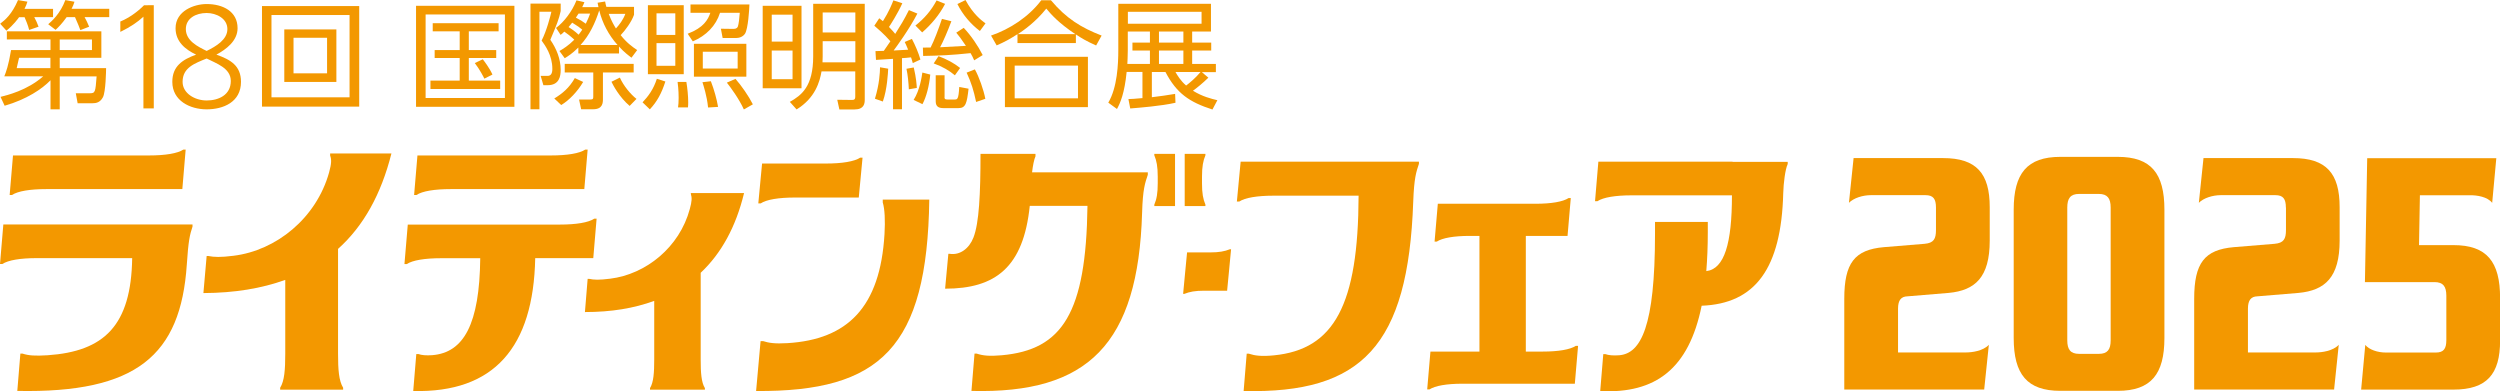 <?xml version="1.0" encoding="UTF-8"?><svg id="_レイヤー_2" xmlns="http://www.w3.org/2000/svg" viewBox="0 0 284.65 44.54"><defs><style>.cls-1{fill:#f39800;stroke-width:0px;}</style></defs><g id="_和文ロゴ"><path class="cls-1" d="M16.97,17.7c1.85,0,3.25-.23,3.91-.67h.26l-.38,4.5H5.28c-1.85,0-3.25.23-3.91.67h-.27l.38-4.5h15.49Z"/><path class="cls-1" d="M15.06,29.39H4.18c-1.85,0-3.25.23-3.91.67h-.27l.38-4.5h21.54v.24c-.31.93-.47,1.6-.65,4.32-.69,10.35-5.73,14.66-19.3,14.39l.35-4.25h.24c.7.23,1.43.28,2.86.19,6.42-.44,9.52-3.36,9.63-11.07Z"/><path class="cls-1" d="M62.73,17.7c1.85,0,3.25-.23,3.91-.67h.27l-.38,4.5h-15.2c-1.85,0-3.25.23-3.91.67h-.27l.38-4.5h15.2Z"/><path class="cls-1" d="M94.03,18.62c1.85,0,3.25-.23,3.91-.67h.27l-.43,4.54h-7.26c-1.85,0-3.25.23-3.91.67h-.27l.43-4.54h7.26Z"/><path class="cls-1" d="M161.56,18.41v.24c-.31.93-.55,1.6-.65,4.32-.57,16.43-5.87,21.86-19.31,21.55l.35-4.25h.24c.7.23,1.43.33,2.86.19,6.88-.68,9.6-5.77,9.64-18.18h-9.68c-1.85,0-3.25.23-3.91.67h-.27l.43-4.54h20.29Z"/><path class="cls-1" d="M67.93,24.9h-.27c-.66.44-2.06.67-3.91.67h-17.32l-.38,4.5h.26c.66-.44,2.06-.67,3.91-.67h4.46c-.08,7.49-1.86,10.75-5.47,11.04-.68.05-1.22,0-1.57-.13h-.24l-.35,4.21c9.19.22,13.69-4.96,13.89-15.13h6.61l.38-4.5Z"/><path class="cls-1" d="M100.71,26.65c-.49,8.33-4.2,12-11.05,12.42-1.44.09-2.14-.03-2.77-.23h-.29l-.51,5.68c14.15.1,19.48-4.93,19.72-21.79h-5.3v.32c.23.75.29,2.05.2,3.6Z"/><path class="cls-1" d="M44.57,17.47h-6.98v.25c.16.41.17.87-.12,1.92-1.46,5.21-6.02,8.88-10.87,9.48-1.51.19-2.2.16-2.87.03h-.2l-.37,4.22c3.59-.02,6.61-.53,9.32-1.5v8.41c0,1.79-.09,3.08-.58,3.87v.22h7.17v-.22c-.49-.79-.58-2.08-.58-3.87v-11.94c2.9-2.6,4.91-6.22,6.08-10.87Z"/><path class="cls-1" d="M79.78,31.06c2.35-2.21,4.01-5.23,4.94-9.08h-6.06v.1c.14.45.12.84-.12,1.72-1.17,4.36-5,7.43-9.06,7.93-1.26.16-1.84.14-2.4.02h-.17l-.31,3.78c3.02,0,5.57-.43,7.89-1.27v6.66c0,1.5-.07,2.6-.48,3.27v.18h6.25v-.18c-.41-.66-.48-1.76-.48-3.27v-9.87Z"/><path class="cls-1" d="M133.79,23.46h-2.36v-.16c.27-.63.39-1.3.39-2.43v-.76c0-1.14-.13-1.81-.39-2.43v-.16h2.36v5.94Z"/><path class="cls-1" d="M134.89,23.46h2.36v-.16c-.27-.63-.39-1.3-.39-2.43v-.76c0-1.14.13-1.81.39-2.43v-.16h-2.36v5.94Z"/><path class="cls-1" d="M140.03,28.38c-.6.24-1.22.36-2.26.36h-2.61l-.21,2.18-.24,2.54h.14c.6-.24,1.22-.36,2.26-.36h2.61l.21-2.18.24-2.54h-.14Z"/><path class="cls-1" d="M117.51,19.63c.09-.77.23-1.49.39-1.83v-.28s-6.26,0-6.26,0c0,4.57-.16,7.87-.8,9.52-.49,1.27-1.55,2.04-2.7,1.86h-.16l-.37,3.97c5.74,0,8.92-2.44,9.64-9.43h6.57c-.16,12.2-2.85,16.39-9.76,17.01-1.43.13-2.16.04-2.86-.19h-.24l-.35,4.25c13.27.34,18.99-5.32,19.43-20.29.08-2.72.34-3.39.65-4.32v-.28h-13.18Z"/><path class="cls-1" d="M197.26,18.41h-15.27l-.38,4.5h.27c.66-.44,2.06-.67,3.91-.67h11.41c0,5.49-.86,8.38-2.92,8.63.11-1.36.17-2.82.17-4.41v-1.19h-6.01v1.36c0,10.54-1.6,13.62-4.08,13.82-.68.05-1.22,0-1.57-.13h-.24l-.35,4.21c6.31.3,10.09-2.53,11.55-9.72,6.09-.23,9.07-4.22,9.29-12.82.03-1.14.23-2.73.5-3.29v-.03s.01,0,.01,0v-.24h-6.27Z"/><path class="cls-1" d="M179.42,39.38c-.64.42-1.97.65-3.75.65h-1.94v-13.17h4.75l.37-4.31h-.25c-.64.42-1.97.65-3.75.65h-11.14l-.37,4.31h.25c.64-.42,1.97-.65,3.75-.65h1.11v13.17h-5.58l-.37,4.31h.26c.64-.42,1.97-.65,3.75-.65h12.8l.37-4.31h-.25Z"/><path class="cls-1" d="M220.43,23.64c0-1-.31-1.42-1.2-1.42h-6.2c-.93,0-1.96.32-2.51.87l.53-5.09h10.19c3.79,0,5.31,1.74,5.31,5.58v3.82c0,4.18-1.67,5.67-4.67,5.95l-4.7.39c-.71.02-1.07.43-1.07,1.4v4.99h7.71c.71,0,1.96-.16,2.63-.87l-.53,5.09h-15.93v-10.33c0-4.06,1.16-5.59,4.52-5.88l4.62-.38c1.05-.09,1.3-.56,1.3-1.58v-2.56Z"/><path class="cls-1" d="M241.13,17.86h-6.54c-3.79,0-5.31,1.89-5.31,6.01v14.62c0,4.13,1.53,6.01,5.31,6.01h6.54c3.78,0,5.31-1.89,5.31-6.01v-14.62c0-4.13-1.52-6.01-5.31-6.01ZM240.32,38.75c0,1.05-.36,1.54-1.35,1.54h-2.24c-.99,0-1.35-.5-1.35-1.54v-15.12c0-1.05.36-1.55,1.35-1.55h2.24c.98,0,1.35.5,1.35,1.55v15.12Z"/><path class="cls-1" d="M260.27,23.64c0-1-.31-1.42-1.2-1.42h-6.2c-.93,0-1.96.32-2.51.87l.53-5.09h10.19c3.79,0,5.31,1.74,5.31,5.58v3.82c0,4.18-1.67,5.67-4.67,5.95l-4.7.39c-.71.02-1.07.43-1.07,1.4v4.99h7.71c.71,0,1.96-.16,2.63-.87l-.53,5.09h-15.93v-10.33c0-4.06,1.16-5.59,4.52-5.88l4.63-.38c1.05-.09,1.3-.56,1.3-1.58v-2.56Z"/><path class="cls-1" d="M269.27,32.12h7.92c.99,0,1.35.5,1.35,1.55v5.05c0,1-.31,1.42-1.2,1.42h-5.69c-.93,0-1.89-.32-2.34-.87l-.47,5.09h10.51c3.79,0,5.31-1.74,5.31-5.58v-4.86c0-4.13-1.52-6.01-5.3-6.01h-3.93l.1-5.68h5.77c.71,0,1.92.16,2.46.87l.47-5.09h-14.7l-.26,14.12Z"/><path class="cls-1" d="M6.04,1v.95h-2.14c.26.48.31.63.49,1.09l-1.07.37c-.12-.51-.39-1.15-.52-1.45h-.63c-.08.12-.65.91-1.44,1.53L.02,2.7C.58,2.28,1.36,1.63,2.05.01l1.07.18c-.09.3-.15.46-.33.82h3.25ZM5.75,9.14c-.96.99-2.7,2.17-5.22,2.9l-.47-1.01c.74-.19,3.01-.72,4.86-2.34H.49c.2-.49.48-1.24.77-2.99h4.49v-1.21H.78v-.92h10.76v3.01h-4.74v1.18h5.28c0,.25-.04,2.71-.36,3.31-.32.59-.74.69-1.25.69h-1.63l-.21-1.14h1.57c.65,0,.66-.11.8-1.92h-4.2v3.75h-1.05v-3.31ZM5.75,6.58h-3.58c-.04.18-.24,1.1-.27,1.18h3.84v-1.18ZM12.44,1v.95h-2.81c.1.16.43.83.52,1.09l-1,.39c-.04-.11-.35-.93-.61-1.48h-.95c-.57.8-.92,1.12-1.26,1.45l-.84-.64c.38-.33,1.38-1.2,1.95-2.75l1.04.19c-.09.29-.17.49-.33.8h4.29ZM6.8,5.7h3.67v-1.21h-3.67v1.21Z"/><path class="cls-1" d="M40.9,12.14h-11.07V.69h11.07v11.45ZM30.91,11.08h8.89V1.71h-8.89v9.37ZM38.3,9.33h-5.93V3.35h5.93v5.98ZM33.42,8.35h3.82v-4.05h-3.82v4.05Z"/><path class="cls-1" d="M58.57,12.16h-11.2V.66h11.2v11.51ZM57.49,1.65h-9.03v9.51h9.03V1.65ZM56.77,3.57h-3.39v2.13h3.12v.9h-3.12v2.58h3.57v.95h-7.94v-.95h3.33v-2.58h-2.85v-.9h2.85v-2.13h-3.07v-.93h7.5v.93ZM55.15,8.96c-.05-.12-.54-1.08-1.09-1.78l.91-.43c.14.18.77.99,1.1,1.74l-.93.47Z"/><path class="cls-1" d="M63.84.41v.85c-.21.94-.41,1.46-1.18,3.27.7,1.01,1.18,2.19,1.18,3.43,0,.72-.16,1.74-1.48,1.74h-.49l-.31-1.06h.72c.45.03.61-.28.61-.8,0-1.56-.84-2.69-1.22-3.22.57-1.1,1.02-2.86,1.11-3.28h-1.36v11.1h-1.02V.41h3.44ZM63.1,11.22c.94-.57,1.71-1.21,2.35-2.33l.95.44c-.65,1.1-1.6,2.09-2.5,2.63l-.79-.75ZM63.71,5.8c.38-.22,1.01-.6,1.68-1.28-.38-.36-.86-.74-1.14-.92-.18.19-.27.26-.42.37l-.52-.79c.89-.65,1.83-1.88,2.33-3.14l.9.21c-.08.19-.1.27-.25.56h1.85c-.04-.2-.05-.29-.1-.5l.86-.14c.05.28.08.41.14.61h3.15v.9c-.29.83-1.02,1.8-1.52,2.32.67.86,1.34,1.34,1.88,1.7l-.65.87c-.34-.26-.81-.6-1.42-1.27v.79h-4.63v-.68c-.69.69-1.18.99-1.55,1.22l-.6-.82ZM68.65,8.26v2.98c0,.44,0,1.2-1.12,1.2h-1.36l-.24-1.11h1.27c.34,0,.35-.09.35-.39v-2.69h-3.25v-.98h7.85v.98h-3.5ZM66.3,3.38c-.28-.24-.5-.4-1.15-.8-.22.28-.3.38-.41.5.1.07.7.44,1.14.87.19-.22.34-.47.42-.58M65.87,1.55c-.1.17-.17.27-.3.46.51.26.76.42,1.13.69.25-.5.38-.85.49-1.15h-1.32ZM70.31,5.12c-1.01-1.14-1.72-2.47-2.08-3.94-.46,1.44-1.11,2.83-2.13,3.94h4.21ZM69.31,1.58c.32.84.61,1.32.82,1.66.4-.44.82-.98,1.07-1.66h-1.89ZM70.58,8.84c.41.92,1.22,1.9,1.89,2.42l-.78.8c-1.19-1.02-1.88-2.36-2.07-2.75l.95-.47Z"/><path class="cls-1" d="M73.17,11.64c.65-.69,1.23-1.46,1.62-2.67l.97.31c-.43,1.33-.94,2.29-1.77,3.17l-.83-.8ZM77.85,8.45h-4.08V.59h4.08v7.86ZM76.89,1.52h-2.14v2.46h2.14V1.52ZM76.89,4.91h-2.14v2.58h2.14v-2.58ZM77.2,12.23c.04-.32.07-.55.07-1.07,0-.24,0-.91-.12-1.83h1c.12.72.21,1.6.21,2.34,0,.24-.01.4-.03.56h-1.12ZM78.62.51h6.71c-.02.6-.15,2.75-.5,3.32-.24.36-.65.5-1.04.5h-1.51l-.2-1.06,1.46.02c.31,0,.44-.16.48-.29.09-.3.16-.83.21-1.54h-2.25c-.46,1.47-1.58,2.61-3.1,3.25l-.58-.87c1.81-.68,2.32-1.61,2.58-2.38h-2.26v-.96ZM84.98,8.73h-5.97v-3.74h5.97v3.74ZM80.62,12.23c-.13-1.32-.52-2.49-.64-2.87l.96-.11c.38.98.67,2.05.82,2.92l-1.14.07ZM83.99,5.89h-3.97v1.91h3.97v-1.91ZM84.69,12.45c-.54-1.2-1.54-2.55-1.93-3.04l.98-.43c.66.74,1.52,1.98,1.98,2.9l-1.02.58Z"/><path class="cls-1" d="M91.26,10.05h-4.42V.66h4.42v9.39ZM90.24,1.67h-2.37v3.07h2.37V1.67ZM90.24,5.75h-2.37v3.27h2.37v-3.27ZM98.46,11.35c0,.43-.07,1.11-1.15,1.11h-1.74l-.24-1.1,1.65.02c.25,0,.4-.03.4-.38v-2.87h-3.84c-.2,1.14-.69,3.01-2.84,4.33l-.77-.86c1.35-.76,2.66-1.77,2.66-5.18V.43h5.87v10.93ZM97.39,4.69h-3.72v1.75c0,.27,0,.29-.02.66h3.74v-2.42ZM97.39,1.42h-3.72v2.28h3.72V1.42Z"/><path class="cls-1" d="M104.45,1.55c-.91,1.76-2.36,3.75-2.7,4.2.26-.01,1.41-.08,1.65-.09-.22-.55-.27-.63-.39-.88l.82-.35c.37.7.75,1.58.97,2.35l-.87.4c-.09-.34-.14-.46-.2-.65-.33.04-.75.08-1.03.09v5.82h-1.02v-5.74c-.32.01-1.78.1-1.94.12l-.06-1c.28,0,.36-.01.95-.03.13-.18.35-.49.75-1.09-.73-.85-1.5-1.48-1.83-1.77l.56-.85c.22.17.31.23.42.33.68-1.07,1.05-1.99,1.19-2.37l1.02.33c-.52,1.17-1.4,2.53-1.52,2.7.38.39.57.61.71.79.63-1,.99-1.57,1.56-2.71l.95.39ZM99.62,11.24c.52-1.71.57-3,.58-3.58l.93.16c-.03.5-.11,2.33-.61,3.74l-.9-.32ZM103.48,10.17c-.03-.75-.12-1.64-.27-2.34l.83-.15c.29,1.23.32,1.94.35,2.33l-.91.16ZM104.03,11.37c.71-1.13.91-2.59.99-3.11l.9.23c-.12,1.26-.44,2.54-.89,3.37l-1-.48ZM104.23,2.91c1.01-.8,1.8-1.71,2.41-2.86l.97.39c-.64,1.24-1.58,2.35-2.61,3.25l-.77-.78ZM108.32,2.43c-.4,1.08-.93,2.3-1.28,2.95.58-.03,2.2-.12,2.94-.16-.57-.85-.78-1.11-1.1-1.5l.85-.55c.83.87,1.64,2.07,2.16,3.1l-.97.6c-.14-.34-.23-.5-.41-.82-2.28.24-3.46.28-5.4.32l-.03-.95c.42-.01.55-.01.88-.01.41-.8.9-2.1,1.29-3.26l1.08.27ZM108.73,8.58c-.6-.51-1.39-.99-2.42-1.36l.55-.83c.98.38,1.74.78,2.46,1.35l-.6.84ZM107.54,11.02c0,.23.03.31.33.31h.82c.31,0,.45,0,.53-1.43l1.06.2c-.19,1.63-.31,2.21-1.15,2.21h-1.69c-.54,0-.9-.15-.9-.78v-2.96h1.01v2.45ZM109.93,0c.87,1.62,1.84,2.34,2.28,2.66l-.64.87c-1.06-.8-1.95-1.85-2.56-3.07l.91-.45ZM111.14,11.61c-.28-1.33-.55-2.2-1.08-3.34l.94-.37c.48.86.99,2.31,1.19,3.35l-1.05.36Z"/><path class="cls-1" d="M124.81,5.18c-1.15-.51-1.73-.87-2.31-1.26v.98h-6.65v-1.01c-.87.56-1.43.87-2.37,1.28l-.64-1.12c2.13-.73,4.27-2.11,5.72-4.02h1.1c1.75,2.08,3.45,3.12,5.77,4.02l-.62,1.12ZM123.87,12.2h-9.45v-5.73h9.45v5.73ZM122.74,7.47h-7.21v3.73h7.21v-3.73ZM122.44,3.89c-1.92-1.29-2.75-2.24-3.31-2.91-1.24,1.56-2.61,2.49-3.24,2.91h6.55Z"/><path class="cls-1" d="M137.59,8.84c-.65.64-1.38,1.22-1.76,1.49,1.06.66,2.1.92,2.78,1.08l-.56,1.06c-2.64-.85-4.08-1.84-5.35-4.27h-1.55v2.87c.85-.11,1.84-.23,2.65-.38l.04,1.01c-1.61.37-4.17.57-5.15.65l-.21-1.07c.35,0,.67-.03,1.6-.11v-2.98h-1.8c-.24,2.43-.72,3.52-1.1,4.22l-.99-.72c1.03-1.73,1.14-4.41,1.14-6V.43h10.55v3.16h-2.14v1.26h2.17v.9h-2.17v1.53h2.7v.93h-1.6l.74.63ZM130.93,3.59h-2.52v2.13c0,.68-.04,1.23-.05,1.56h2.57v-1.53h-1.99v-.9h1.99v-1.26ZM136.81,1.34h-8.39v1.36h8.39v-1.36ZM134.74,3.59h-2.78v1.26h2.78v-1.26ZM134.74,5.75h-2.78v1.53h2.78v-1.53ZM133.84,8.2c.22.39.58.99,1.21,1.54.38-.28,1.08-.86,1.64-1.54h-2.85Z"/><path class="cls-1" d="M16.33,12.33V1.9c-.68.63-1.52,1.19-2.57,1.7l-.06.03v-1.19h.03c.92-.39,1.85-1.02,2.67-1.84h.01s1.1-.01,1.1-.01v11.75h-1.18Z"/><path class="cls-1" d="M23.53.46c1.84,0,3.52.83,3.52,2.75,0,1.45-1.3,2.41-2.41,3.01,1.6.57,2.8,1.25,2.8,3.1,0,2.31-2.02,3.13-3.91,3.13s-3.91-.98-3.91-3.13c0-1.8,1.18-2.54,2.71-3.1-1.21-.57-2.34-1.46-2.34-3.01,0-1.97,2.11-2.75,3.54-2.75ZM23.53,6.66c-1.36.56-2.74,1.03-2.74,2.66,0,1.31,1.4,2.12,2.74,2.12s2.75-.61,2.75-2.22c0-1.48-1.67-2-2.75-2.56ZM23.53,5.8c1.06-.52,2.36-1.28,2.36-2.49s-1.26-1.83-2.36-1.83c-1.23,0-2.37.61-2.37,1.83,0,1.35,1.41,2.02,2.37,2.49Z"/></g></svg>